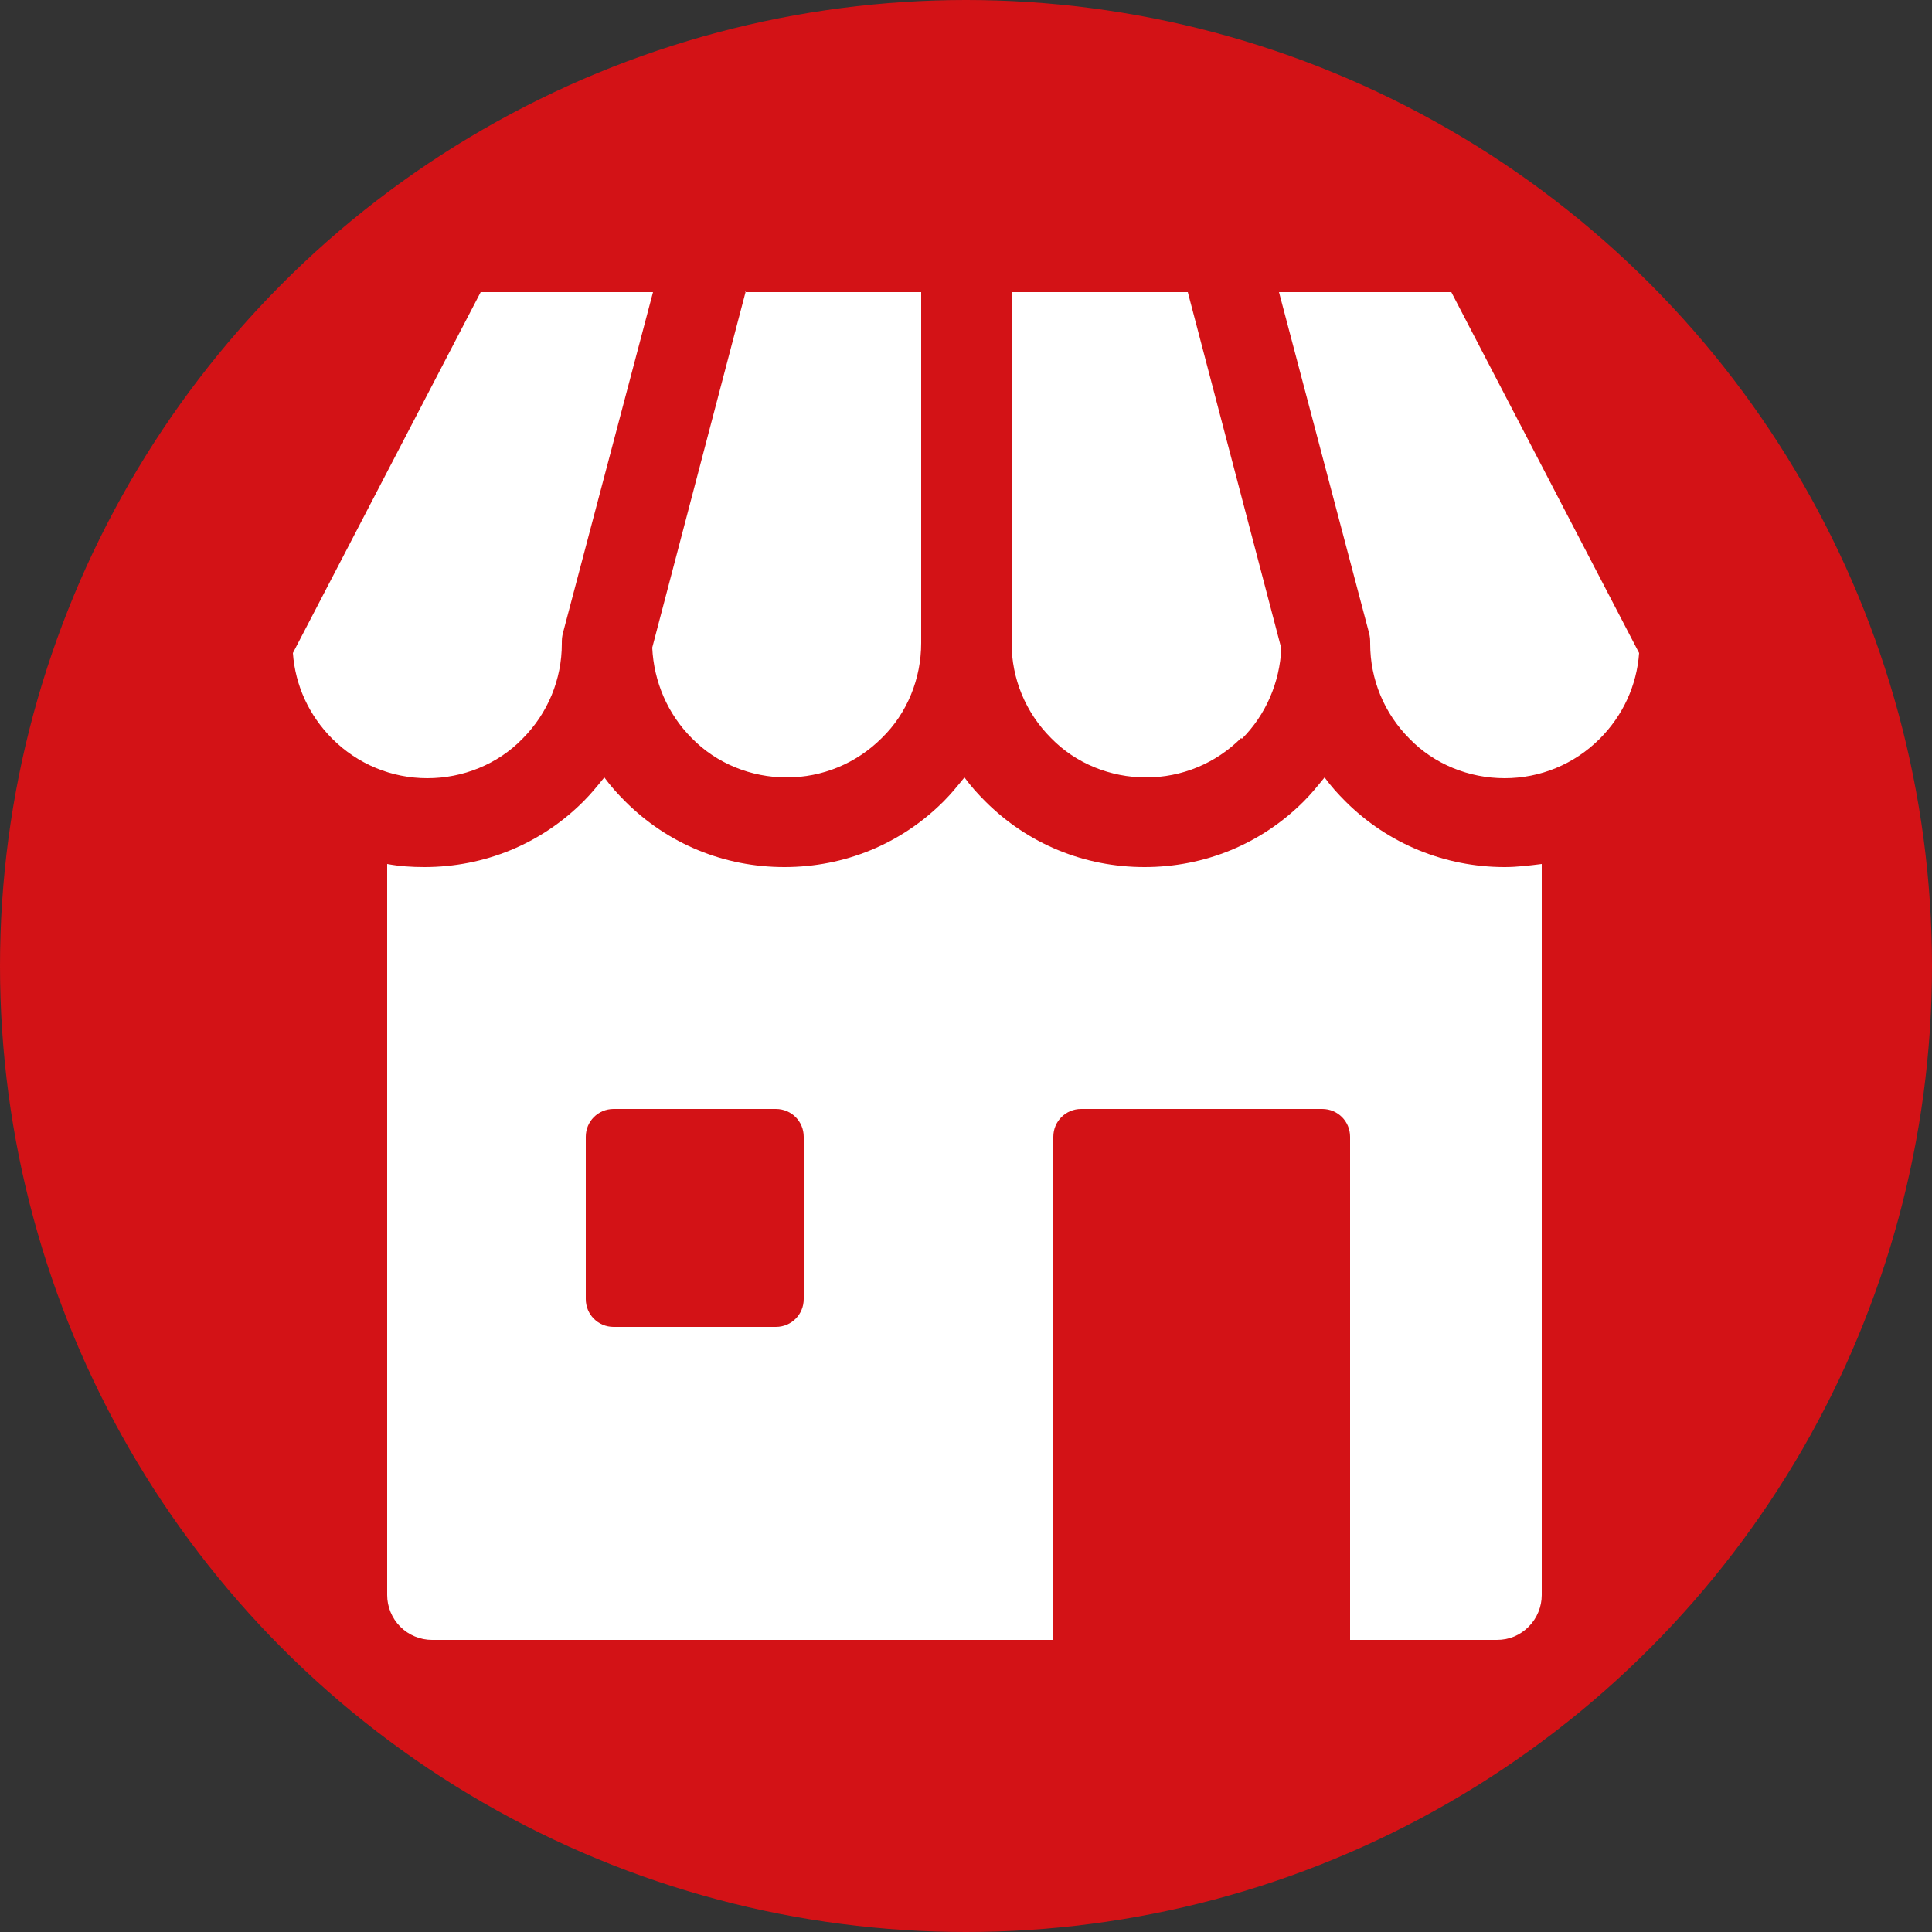 <?xml version="1.0" encoding="UTF-8"?><svg id="Capa_2" xmlns="http://www.w3.org/2000/svg" viewBox="0 0 25 25"><rect x="0" y="0" width="25" height="25" fill="#333333" stroke="none"/><defs><style>.cls-1{fill:#fff;fill-rule:evenodd;}.cls-2{fill:#d31216;}</style></defs><g id="Capa_1-2"><circle class="cls-2" cx="12.5" cy="12.5" r="12.5"/><path class="cls-1" d="M9.64,3.78h2.28v4.54c0,.46-.18.91-.51,1.23-.33.33-.77.51-1.23.51s-.91-.18-1.23-.51c-.31-.31-.49-.73-.51-1.17l1.21-4.61ZM17.11,14.35c.2,0,.36.16.36.36v6.51h1.9c.16,0,.3-.06.41-.17.11-.11.17-.26.17-.41v-9.46c-.16.02-.32.04-.48.04-.77,0-1.51-.3-2.06-.85-.1-.1-.19-.2-.27-.31-.09.11-.17.21-.27.31-.55.55-1.28.85-2.06.85s-1.51-.3-2.06-.85c-.1-.1-.19-.2-.27-.31-.09.11-.17.21-.27.31-.55.55-1.28.85-2.06.85s-1.51-.3-2.06-.85c-.1-.1-.19-.2-.27-.31-.09.11-.17.21-.27.31-.55.55-1.28.85-2.06.85-.16,0-.32-.01-.48-.04v9.46c0,.15.06.3.17.41.11.11.26.17.41.17h8.04v-6.51c0-.2.16-.36.36-.36h3.09ZM17.71,8.17l-1.16-4.39h2.23l2.43,4.67c-.03.42-.21.81-.51,1.11-.33.33-.77.51-1.23.51s-.91-.18-1.23-.51c-.33-.33-.51-.77-.51-1.23,0-.05,0-.1-.02-.15ZM16.06,9.55c-.33.33-.77.51-1.23.51s-.91-.18-1.23-.51c-.33-.33-.51-.77-.51-1.23V3.78h2.28l1.21,4.61c-.02.44-.2.86-.51,1.17h0ZM7.29,8.17l1.16-4.39h-2.23l-2.43,4.67c.03.42.21.81.51,1.11.33.33.77.51,1.23.51s.91-.18,1.23-.51c.33-.33.51-.77.51-1.23,0-.05,0-.1.02-.15ZM7.58,14.71c0-.2.16-.36.36-.36h2.1c.2,0,.36.16.36.36v2.1c0,.2-.16.36-.36.36h-2.1c-.2,0-.36-.16-.36-.36v-2.1Z"/></g></svg>